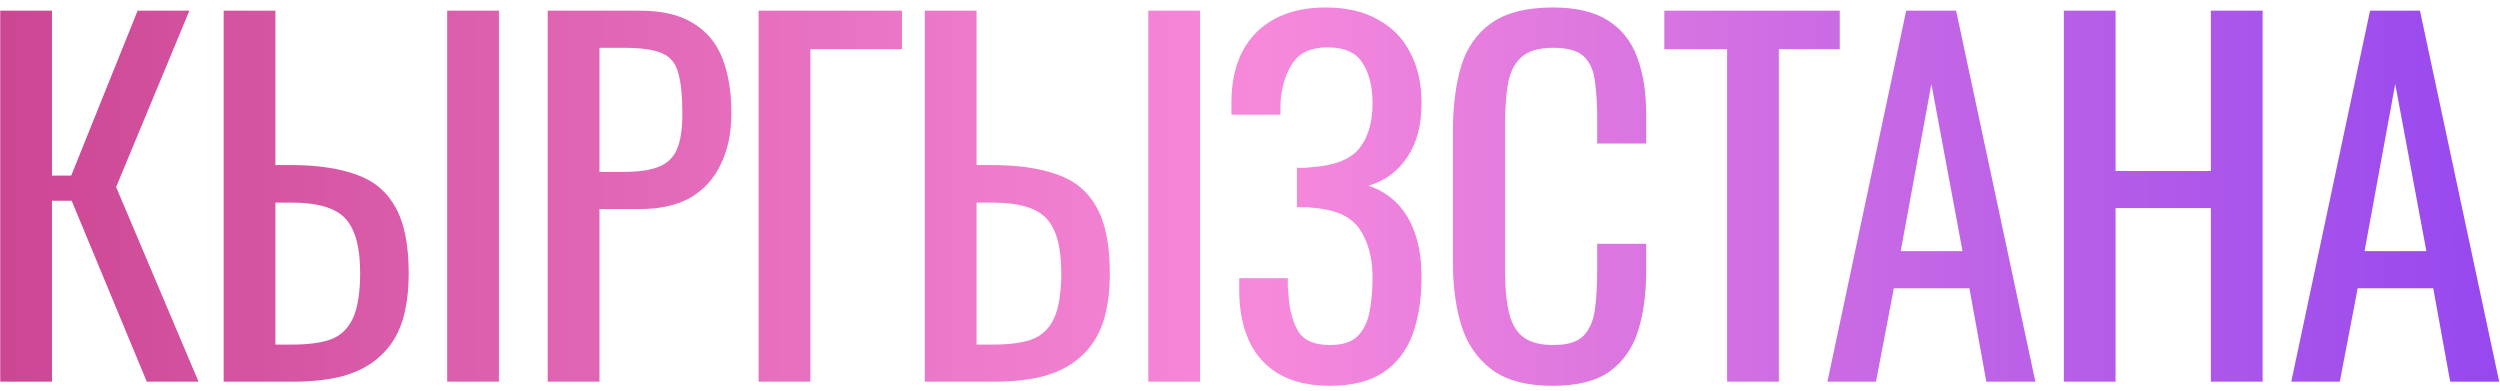 <?xml version="1.0" encoding="UTF-8"?> <svg xmlns="http://www.w3.org/2000/svg" width="262" height="41" viewBox="0 0 262 41" fill="none"><path d="M0.024 40V1.12H5.448V18.4H7.464L14.424 1.12H19.848L12.168 19.6L20.808 40H15.384L7.512 21.04H5.448V40H0.024ZM23.439 40V1.12H28.863V17.296H30.399C33.215 17.296 35.535 17.632 37.359 18.304C39.183 18.944 40.543 20.08 41.439 21.712C42.367 23.344 42.831 25.648 42.831 28.624C42.831 30.64 42.591 32.368 42.111 33.808C41.631 35.216 40.879 36.384 39.855 37.312C38.863 38.24 37.599 38.928 36.063 39.376C34.559 39.792 32.751 40 30.639 40H23.439ZM28.863 36.112H30.639C32.271 36.112 33.599 35.936 34.623 35.584C35.679 35.2 36.463 34.464 36.975 33.376C37.487 32.288 37.743 30.688 37.743 28.576C37.743 25.92 37.231 24.032 36.207 22.912C35.183 21.792 33.295 21.232 30.543 21.232H28.863V36.112ZM46.863 40V1.12H52.287V40H46.863ZM57.401 40V1.12H67.049C69.385 1.12 71.241 1.552 72.617 2.416C74.025 3.248 75.049 4.464 75.689 6.064C76.329 7.664 76.649 9.6 76.649 11.872C76.649 13.92 76.281 15.696 75.545 17.2C74.841 18.704 73.785 19.872 72.377 20.704C70.969 21.504 69.209 21.904 67.097 21.904H62.825V40H57.401ZM62.825 18.016H65.321C66.889 18.016 68.121 17.84 69.017 17.488C69.913 17.136 70.553 16.528 70.937 15.664C71.321 14.768 71.513 13.52 71.513 11.92C71.513 10.064 71.369 8.64 71.081 7.648C70.825 6.656 70.265 5.968 69.401 5.584C68.537 5.2 67.193 5.008 65.369 5.008H62.825V18.016ZM79.503 40V1.12H94.527V5.152H84.927V40H79.503ZM96.918 40V1.12H102.342V17.296H103.878C106.694 17.296 109.014 17.632 110.838 18.304C112.662 18.944 114.022 20.08 114.918 21.712C115.846 23.344 116.31 25.648 116.31 28.624C116.31 30.64 116.07 32.368 115.59 33.808C115.11 35.216 114.358 36.384 113.334 37.312C112.342 38.24 111.078 38.928 109.542 39.376C108.038 39.792 106.23 40 104.118 40H96.918ZM102.342 36.112H104.118C105.75 36.112 107.078 35.936 108.102 35.584C109.158 35.2 109.942 34.464 110.454 33.376C110.966 32.288 111.222 30.688 111.222 28.576C111.222 25.92 110.71 24.032 109.686 22.912C108.662 21.792 106.774 21.232 104.022 21.232H102.342V36.112ZM120.342 40V1.12H125.766V40H120.342ZM139.376 40.432C137.264 40.432 135.504 40.032 134.096 39.232C132.688 38.432 131.632 37.28 130.928 35.776C130.224 34.272 129.872 32.496 129.872 30.448V29.152H134.96C134.96 29.376 134.96 29.616 134.96 29.872C134.96 30.096 134.976 30.304 135.008 30.496C135.072 32.16 135.392 33.52 135.968 34.576C136.544 35.632 137.68 36.16 139.376 36.16C140.624 36.16 141.568 35.872 142.208 35.296C142.848 34.688 143.28 33.856 143.504 32.8C143.728 31.712 143.84 30.464 143.84 29.056C143.84 27.04 143.392 25.36 142.496 24.016C141.6 22.672 139.904 21.92 137.408 21.76C137.28 21.728 137.12 21.712 136.928 21.712C136.768 21.712 136.592 21.712 136.4 21.712C136.24 21.712 136.08 21.712 135.92 21.712V17.584C136.048 17.584 136.192 17.584 136.352 17.584C136.544 17.584 136.72 17.584 136.88 17.584C137.072 17.552 137.216 17.536 137.312 17.536C139.776 17.376 141.472 16.736 142.4 15.616C143.36 14.464 143.84 12.864 143.84 10.816C143.84 9.056 143.488 7.648 142.784 6.592C142.112 5.504 140.896 4.96 139.136 4.96C137.44 4.96 136.224 5.504 135.488 6.592C134.752 7.648 134.32 9.04 134.192 10.768C134.192 10.96 134.192 11.168 134.192 11.392C134.192 11.584 134.192 11.792 134.192 12.016H129.056V10.72C129.056 8.64 129.44 6.864 130.208 5.392C130.976 3.92 132.096 2.784 133.568 1.984C135.04 1.184 136.832 0.784 138.944 0.784C141.088 0.784 142.896 1.2 144.368 2.032C145.872 2.832 147.008 3.984 147.776 5.488C148.576 6.96 148.976 8.736 148.976 10.816C148.976 13.152 148.464 15.056 147.44 16.528C146.448 18 145.104 18.976 143.408 19.456C144.56 19.84 145.552 20.448 146.384 21.28C147.216 22.112 147.856 23.184 148.304 24.496C148.752 25.776 148.976 27.296 148.976 29.056C148.976 31.36 148.656 33.376 148.016 35.104C147.376 36.8 146.352 38.112 144.944 39.04C143.536 39.968 141.68 40.432 139.376 40.432ZM162.727 40.432C159.975 40.432 157.831 39.856 156.295 38.704C154.791 37.552 153.735 36 153.127 34.048C152.551 32.096 152.263 29.92 152.263 27.52V13.792C152.263 11.168 152.551 8.88 153.127 6.928C153.735 4.976 154.791 3.472 156.295 2.416C157.831 1.328 159.975 0.784 162.727 0.784C165.159 0.784 167.079 1.232 168.487 2.128C169.927 3.024 170.951 4.304 171.559 5.968C172.199 7.632 172.519 9.632 172.519 11.968V15.04H167.383V12.304C167.383 10.864 167.303 9.6 167.143 8.512C167.015 7.392 166.631 6.528 165.991 5.92C165.351 5.312 164.279 5.008 162.775 5.008C161.239 5.008 160.119 5.344 159.415 6.016C158.711 6.656 158.247 7.584 158.023 8.8C157.831 9.984 157.735 11.376 157.735 12.976V28.384C157.735 30.336 157.895 31.888 158.215 33.04C158.535 34.16 159.063 34.96 159.799 35.44C160.535 35.92 161.527 36.16 162.775 36.16C164.247 36.16 165.303 35.84 165.943 35.2C166.583 34.528 166.983 33.616 167.143 32.464C167.303 31.312 167.383 29.968 167.383 28.432V25.552H172.519V28.432C172.519 30.8 172.231 32.896 171.655 34.72C171.079 36.512 170.087 37.92 168.679 38.944C167.271 39.936 165.287 40.432 162.727 40.432ZM180.998 40V5.152H174.422V1.12H192.806V5.152H186.422V40H180.998ZM191.513 40L199.769 1.12H205.001L213.305 40H208.169L206.393 30.208H198.473L196.601 40H191.513ZM199.193 26.32H205.673L202.409 8.8L199.193 26.32ZM216.29 40V1.12H221.714V17.92H231.698V1.12H237.122V40H231.698V21.808H221.714V40H216.29ZM240.124 40L248.38 1.12H253.612L261.916 40H256.78L255.004 30.208H247.084L245.212 40H240.124ZM247.804 26.32H254.284L251.02 8.8L247.804 26.32Z" fill="url(#paint0_linear_331_16)"></path><defs><linearGradient id="paint0_linear_331_16" x1="-3" y1="18" x2="263" y2="18" gradientUnits="userSpaceOnUse"><stop stop-color="#CB4591"></stop><stop offset="0.51" stop-color="#F789DB"></stop><stop offset="1" stop-color="#9547EF"></stop></linearGradient></defs></svg> 